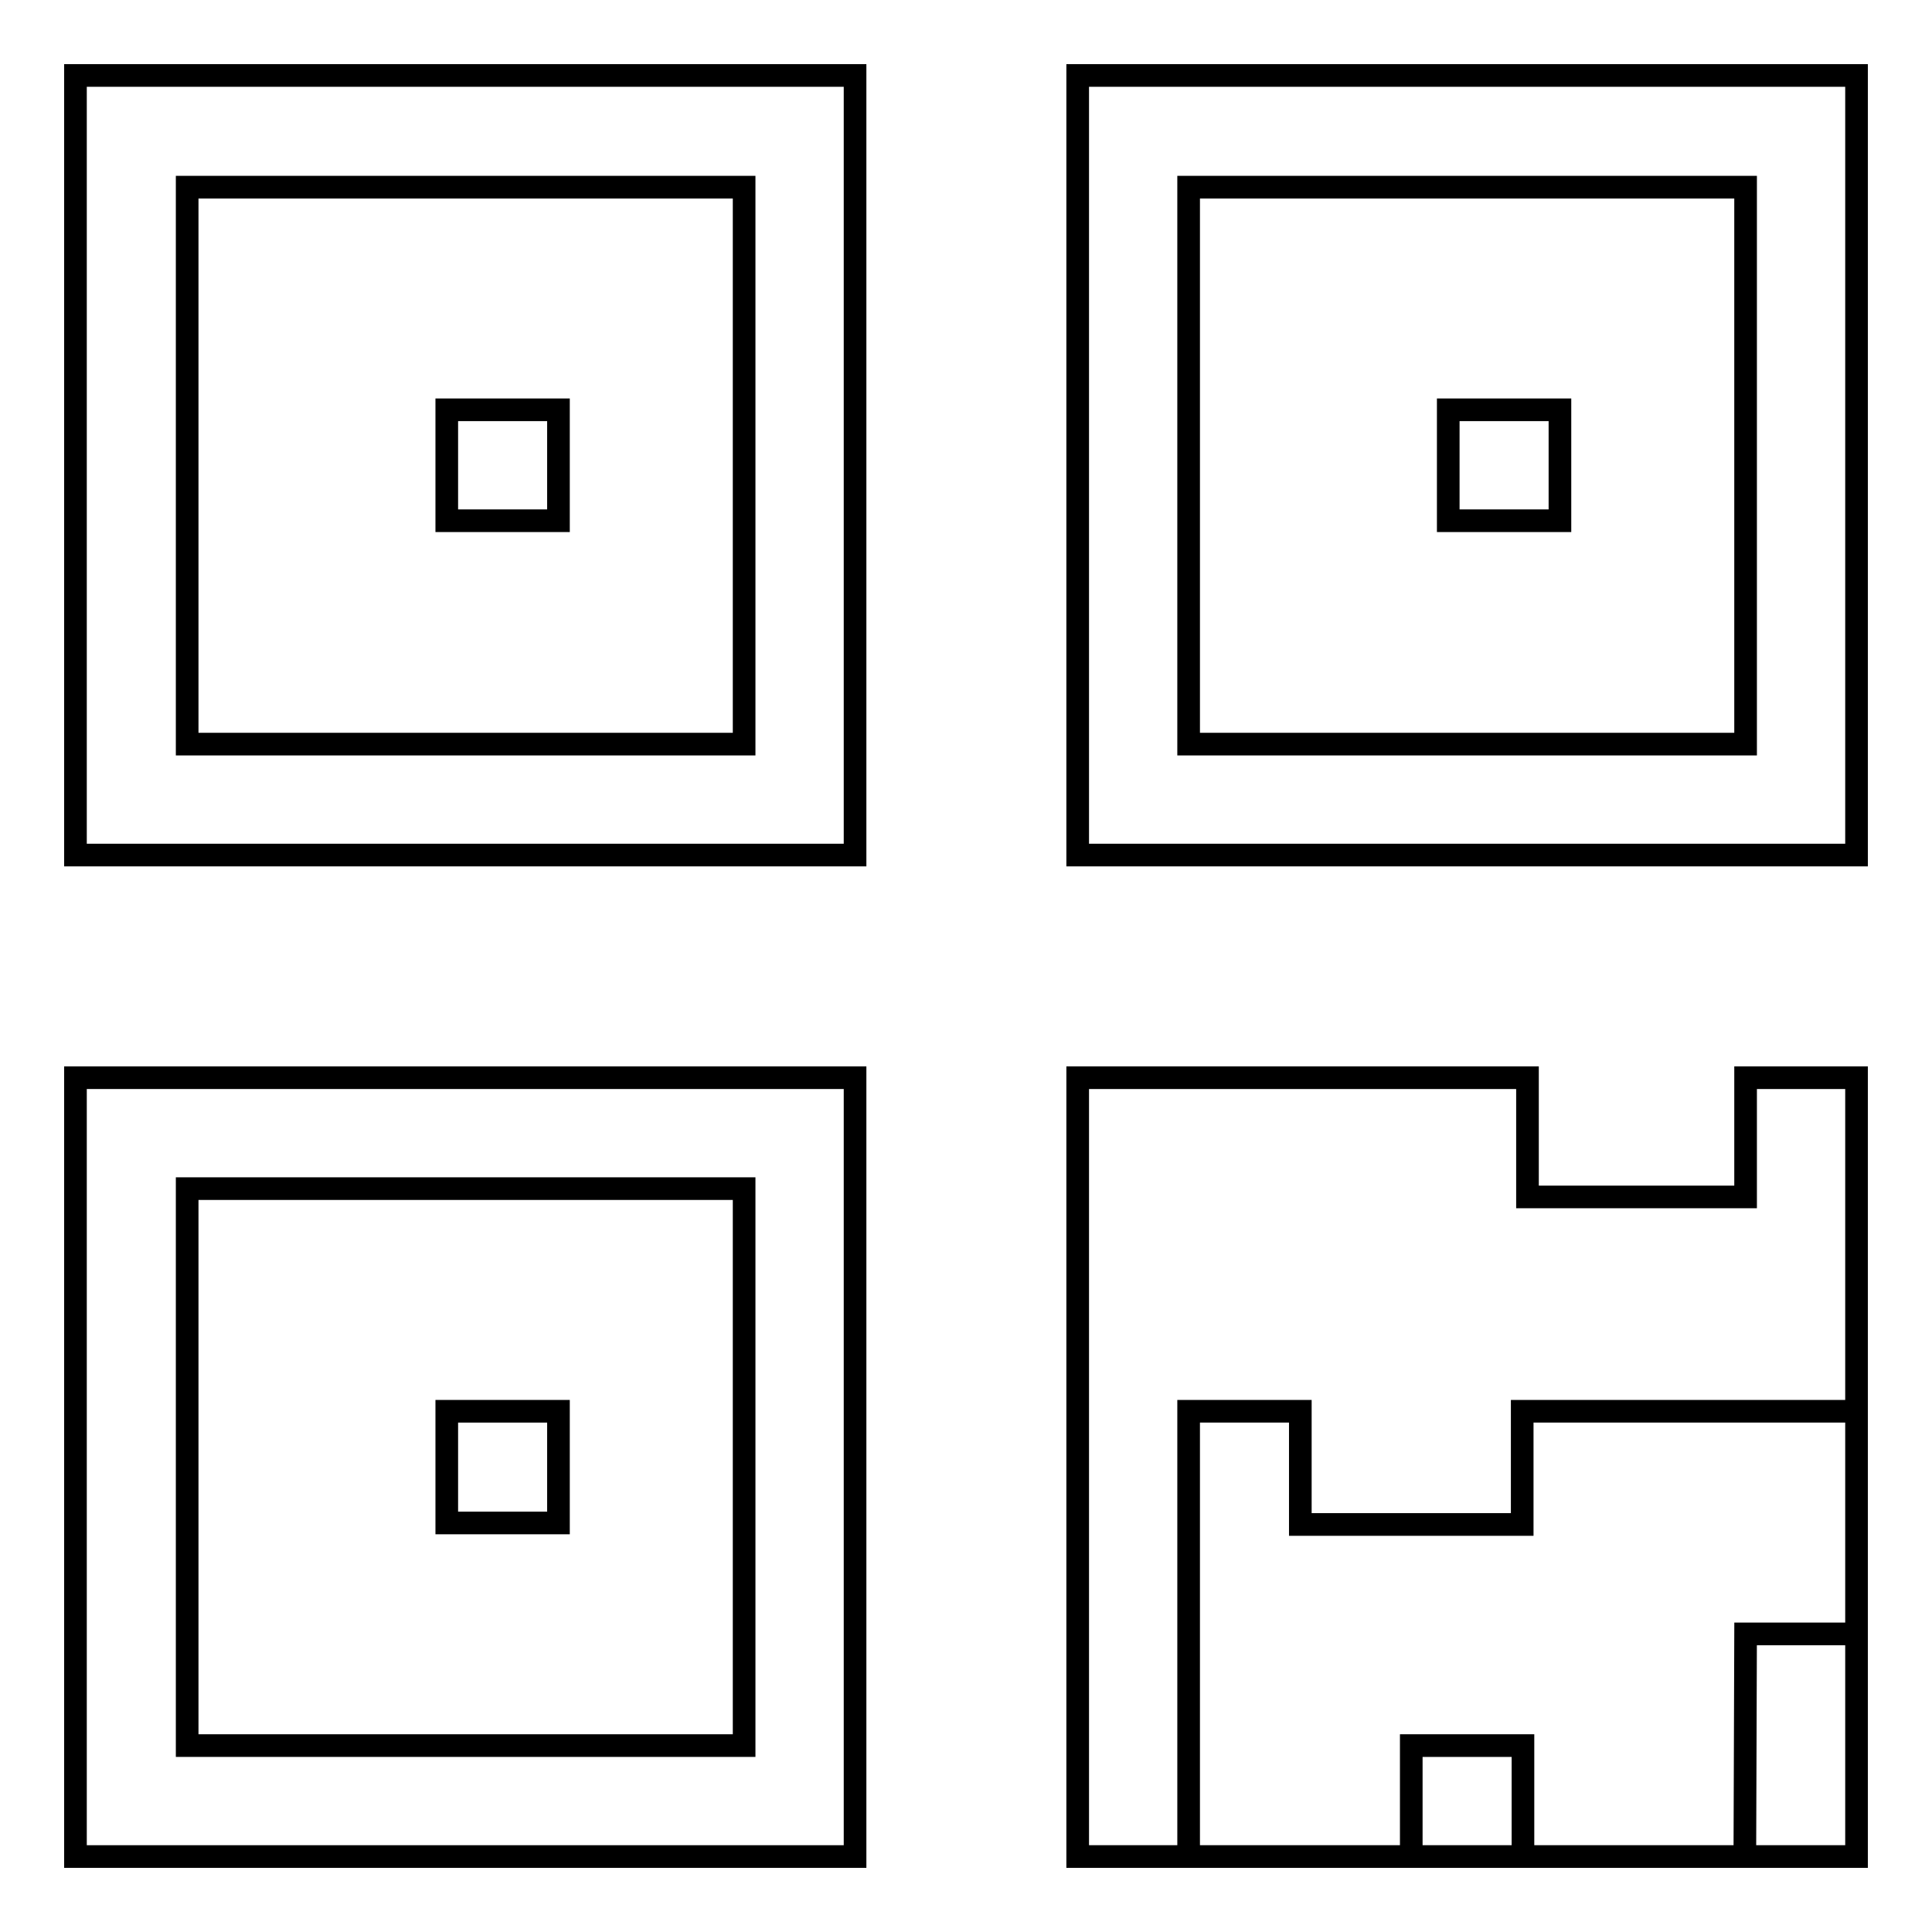 <?xml version="1.0" encoding="utf-8"?>
<!-- Svg Vector Icons : http://www.onlinewebfonts.com/icon -->
<!DOCTYPE svg PUBLIC "-//W3C//DTD SVG 1.1//EN" "http://www.w3.org/Graphics/SVG/1.1/DTD/svg11.dtd">
<svg version="1.1" xmlns="http://www.w3.org/2000/svg" xmlns:xlink="http://www.w3.org/1999/xlink" x="0px" y="0px" viewBox="0 0 256 256" enable-background="new 0 0 256 256" xml:space="preserve">
<g><g><path stroke-width="3" fill-opacity="0" stroke="#000000"  d="M10,10h103.3v103.3H10V10z M24.8,24.8h73.8v73.8H24.8V24.8z M59.2,54.3h14.8V69H59.2V54.3z"/><path stroke-width="3" fill-opacity="0" stroke="#000000"  d="M10,142.8h103.3V246H10V142.8z M24.8,157.5h73.8v73.8H24.8V157.5z M59.2,187h14.8v14.8H59.2V187z"/><path stroke-width="3" fill-opacity="0" stroke="#000000"  d="M142.8,142.8h59.6v15.8h28.9v-15.8H246V246H142.8V142.8z M157.5,187h14.8v15h29.4v-15H246v59h-88.5V187z M231.3,216.5H246V246h-14.8L231.3,216.5L231.3,216.5z M187,231.3h14.8V246H187V231.3z"/><path stroke-width="3" fill-opacity="0" stroke="#000000"  d="M142.8,10H246v103.3H142.8V10z M157.5,24.8h73.8v73.8h-73.8V24.8z M191.9,54.3h14.8V69h-14.8V54.3z"/></g></g>
</svg>